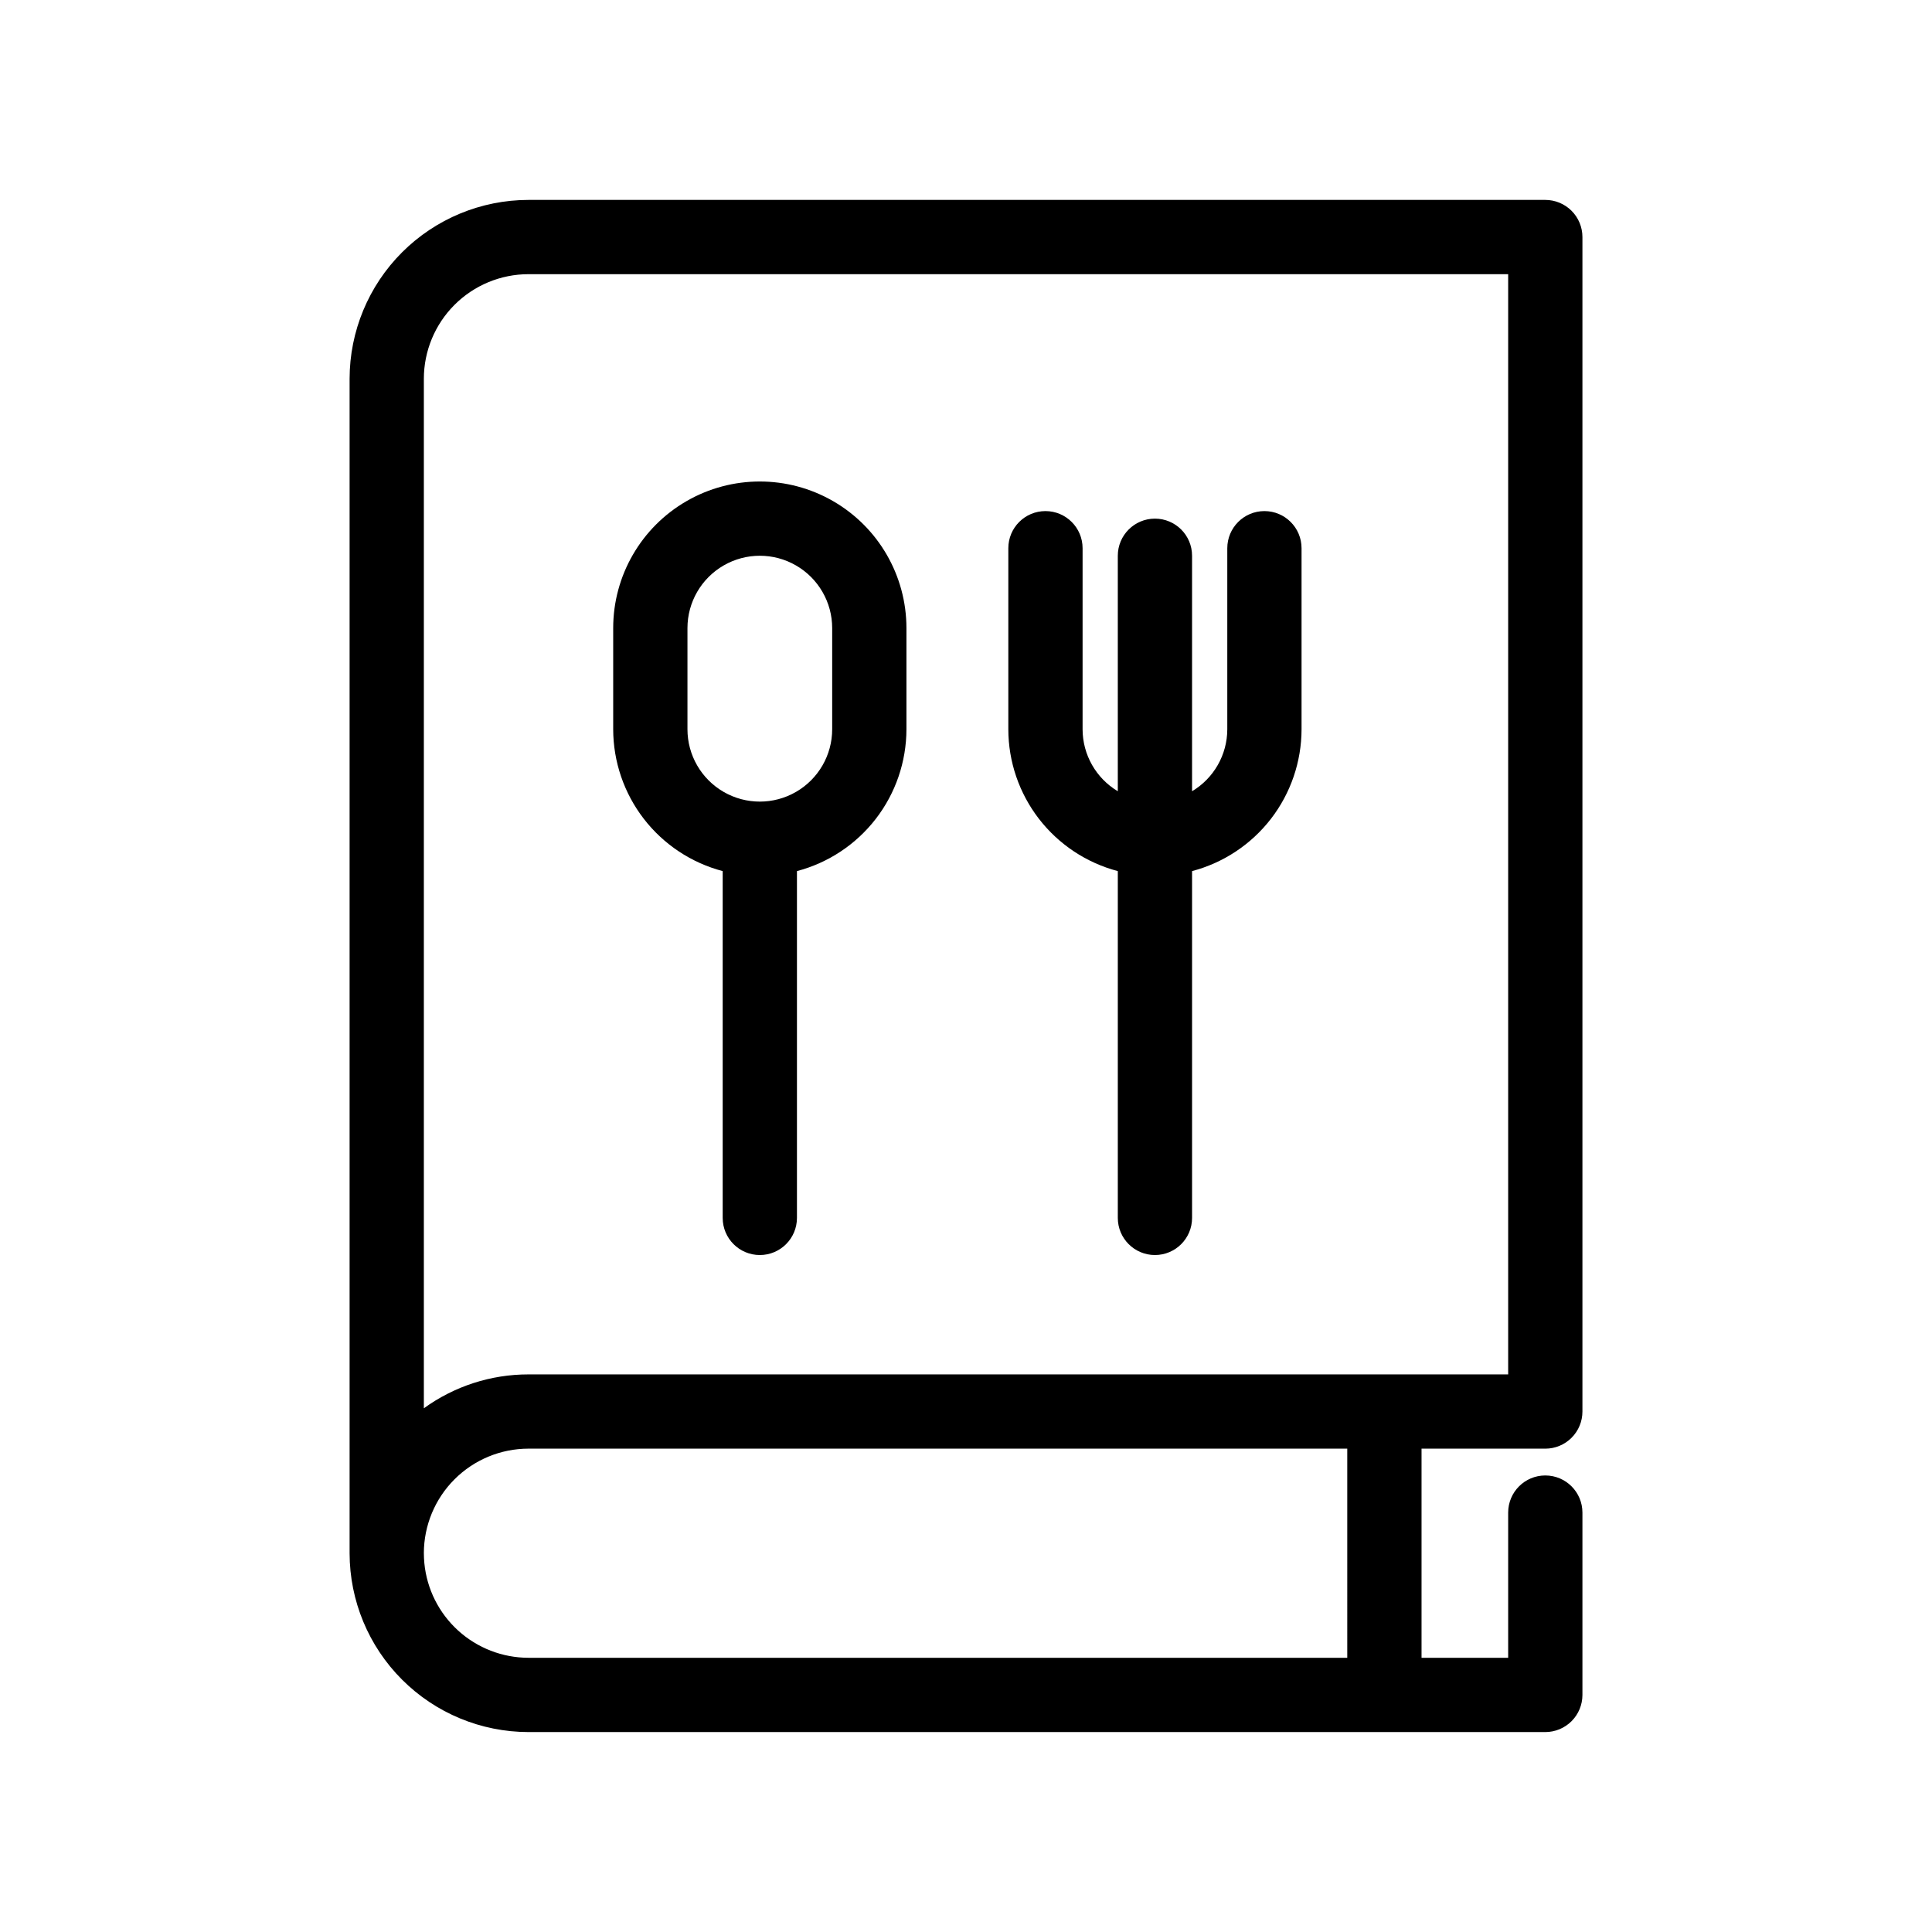 <?xml version="1.0" encoding="UTF-8"?>
<!-- Uploaded to: ICON Repo, www.svgrepo.com, Generator: ICON Repo Mixer Tools -->
<svg fill="#000000" width="800px" height="800px" version="1.1" viewBox="144 144 512 512" xmlns="http://www.w3.org/2000/svg">
 <g>
  <path d="m553.52 527.91c2.609 0 5.113-1.035 6.957-2.883 1.848-1.844 2.883-4.348 2.883-6.957v-311.25c0-2.613-1.035-5.113-2.883-6.961-1.844-1.844-4.348-2.879-6.957-2.879h-269.48c-12.566 0.012-24.613 5.012-33.496 13.895-8.887 8.887-13.883 20.93-13.898 33.496v311.25c0.016 12.566 5.012 24.613 13.898 33.496 8.883 8.887 20.93 13.883 33.496 13.898h269.48c2.609 0 5.113-1.039 6.957-2.883 1.848-1.848 2.883-4.348 2.883-6.957v-48.324c0-5.434-4.406-9.84-9.84-9.84s-9.84 4.406-9.84 9.84v38.484h-22.957v-55.426zm-269.48-311.25h259.64v291.57h-259.64c-9.957-0.008-19.656 3.137-27.715 8.98v-272.84c0.008-7.348 2.934-14.391 8.129-19.586 5.195-5.195 12.238-8.117 19.586-8.125zm217 366.67h-217c-6.891-0.012-13.527-2.582-18.625-7.215-5.098-4.629-8.293-10.992-8.957-17.848-0.043-0.434-0.074-0.871-0.094-1.312-0.02-0.445-0.035-0.891-0.035-1.34h-0.004c0.012-7.348 2.934-14.391 8.129-19.586 5.195-5.195 12.238-8.117 19.586-8.125h217z"/>
  <path d="m335.52 374.85v91.906c0 5.438 4.406 9.84 9.84 9.84s9.84-4.402 9.84-9.84v-91.906c8.305-2.188 15.656-7.059 20.902-13.855 5.25-6.801 8.102-15.145 8.113-23.734v-26.805c0-13.883-7.406-26.711-19.43-33.648-12.02-6.941-26.832-6.941-38.852 0-12.023 6.938-19.43 19.766-19.43 33.648v26.805c0.012 8.59 2.863 16.934 8.113 23.734 5.246 6.797 12.598 11.668 20.902 13.855zm-9.336-64.395c0-6.852 3.656-13.18 9.59-16.605 5.93-3.426 13.242-3.426 19.172 0 5.934 3.426 9.59 9.754 9.59 16.605v26.805c0 6.852-3.656 13.18-9.59 16.605-5.93 3.426-13.242 3.426-19.172 0-5.934-3.426-9.59-9.754-9.59-16.605z"/>
  <path d="m440.23 374.85v91.906c0 5.438 4.406 9.84 9.84 9.84 5.438 0 9.84-4.402 9.84-9.84v-91.906c8.309-2.188 15.656-7.059 20.906-13.855 5.246-6.801 8.098-15.145 8.109-23.734v-47.977c0-5.434-4.406-9.84-9.84-9.84s-9.84 4.406-9.84 9.84v47.977c-0.008 6.734-3.551 12.973-9.336 16.426v-62.406 0.004c0-5.438-4.402-9.84-9.84-9.84-5.434 0-9.84 4.402-9.84 9.84v62.406-0.004c-5.781-3.453-9.324-9.691-9.332-16.426v-47.977c0-5.434-4.406-9.84-9.84-9.84-5.438 0-9.84 4.406-9.84 9.84v47.977c0.008 8.59 2.863 16.934 8.109 23.734 5.25 6.797 12.598 11.668 20.902 13.855z"/>
 </g>
</svg>